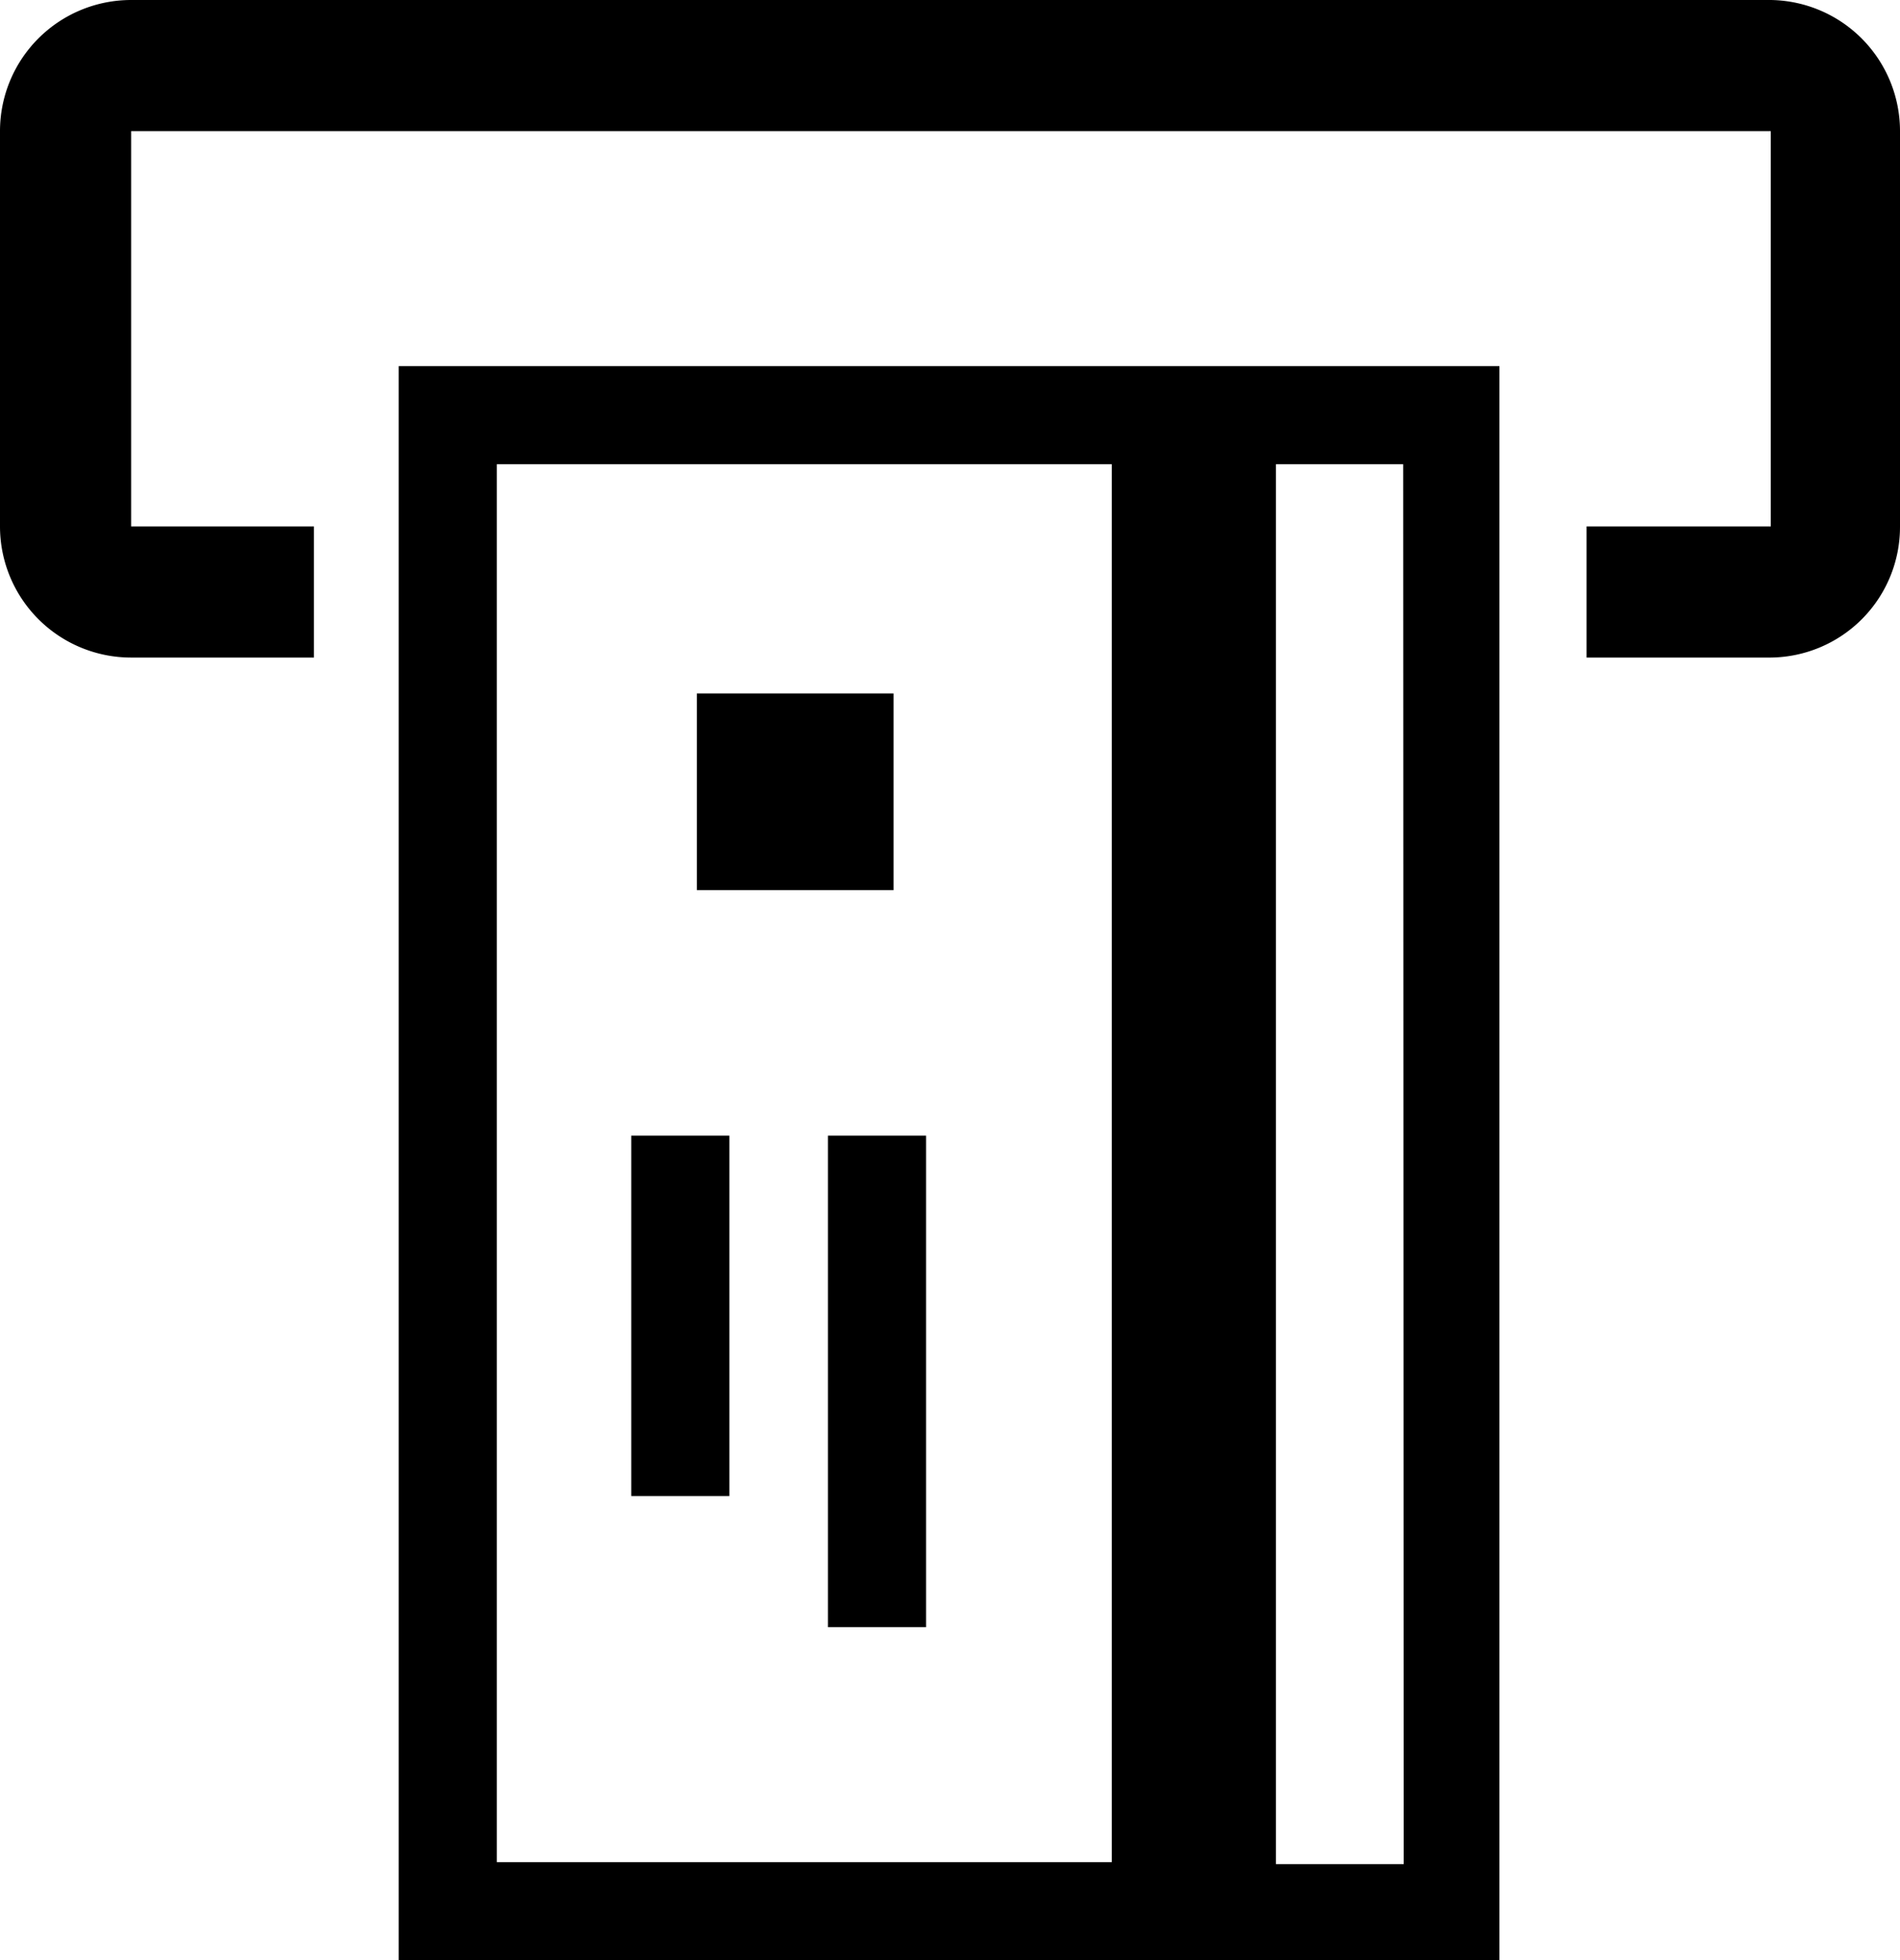 <svg xmlns="http://www.w3.org/2000/svg" viewBox="0 0 39.7 40.96"><title>bankaccount</title><g id="レイヤー_2" data-name="レイヤー 2"><g id="レイヤー_1-2" data-name="レイヤー 1"><path d="M37,0H2.74A2.74,2.74,0,0,0,0,2.74V11a2.74,2.74,0,0,0,2.74,2.74H6.56V11H2.74V2.74H37V11H33.15v2.74H37A2.73,2.73,0,0,0,39.7,11V2.74A2.74,2.74,0,0,0,37,0Z"/><rect x="14.56" y="14.49" width="4.11" height="4.11"/><rect x="17.3" y="23.73" width="2.05" height="10.27"/><rect x="13.19" y="23.73" width="2.05" height="7.53"/><path d="M8.33,41h23V7.65h-23Zm21-2.05H26.66V9.7h2.66ZM10.38,9.7H23.23V38.91H10.38Z"/></g></g></svg>